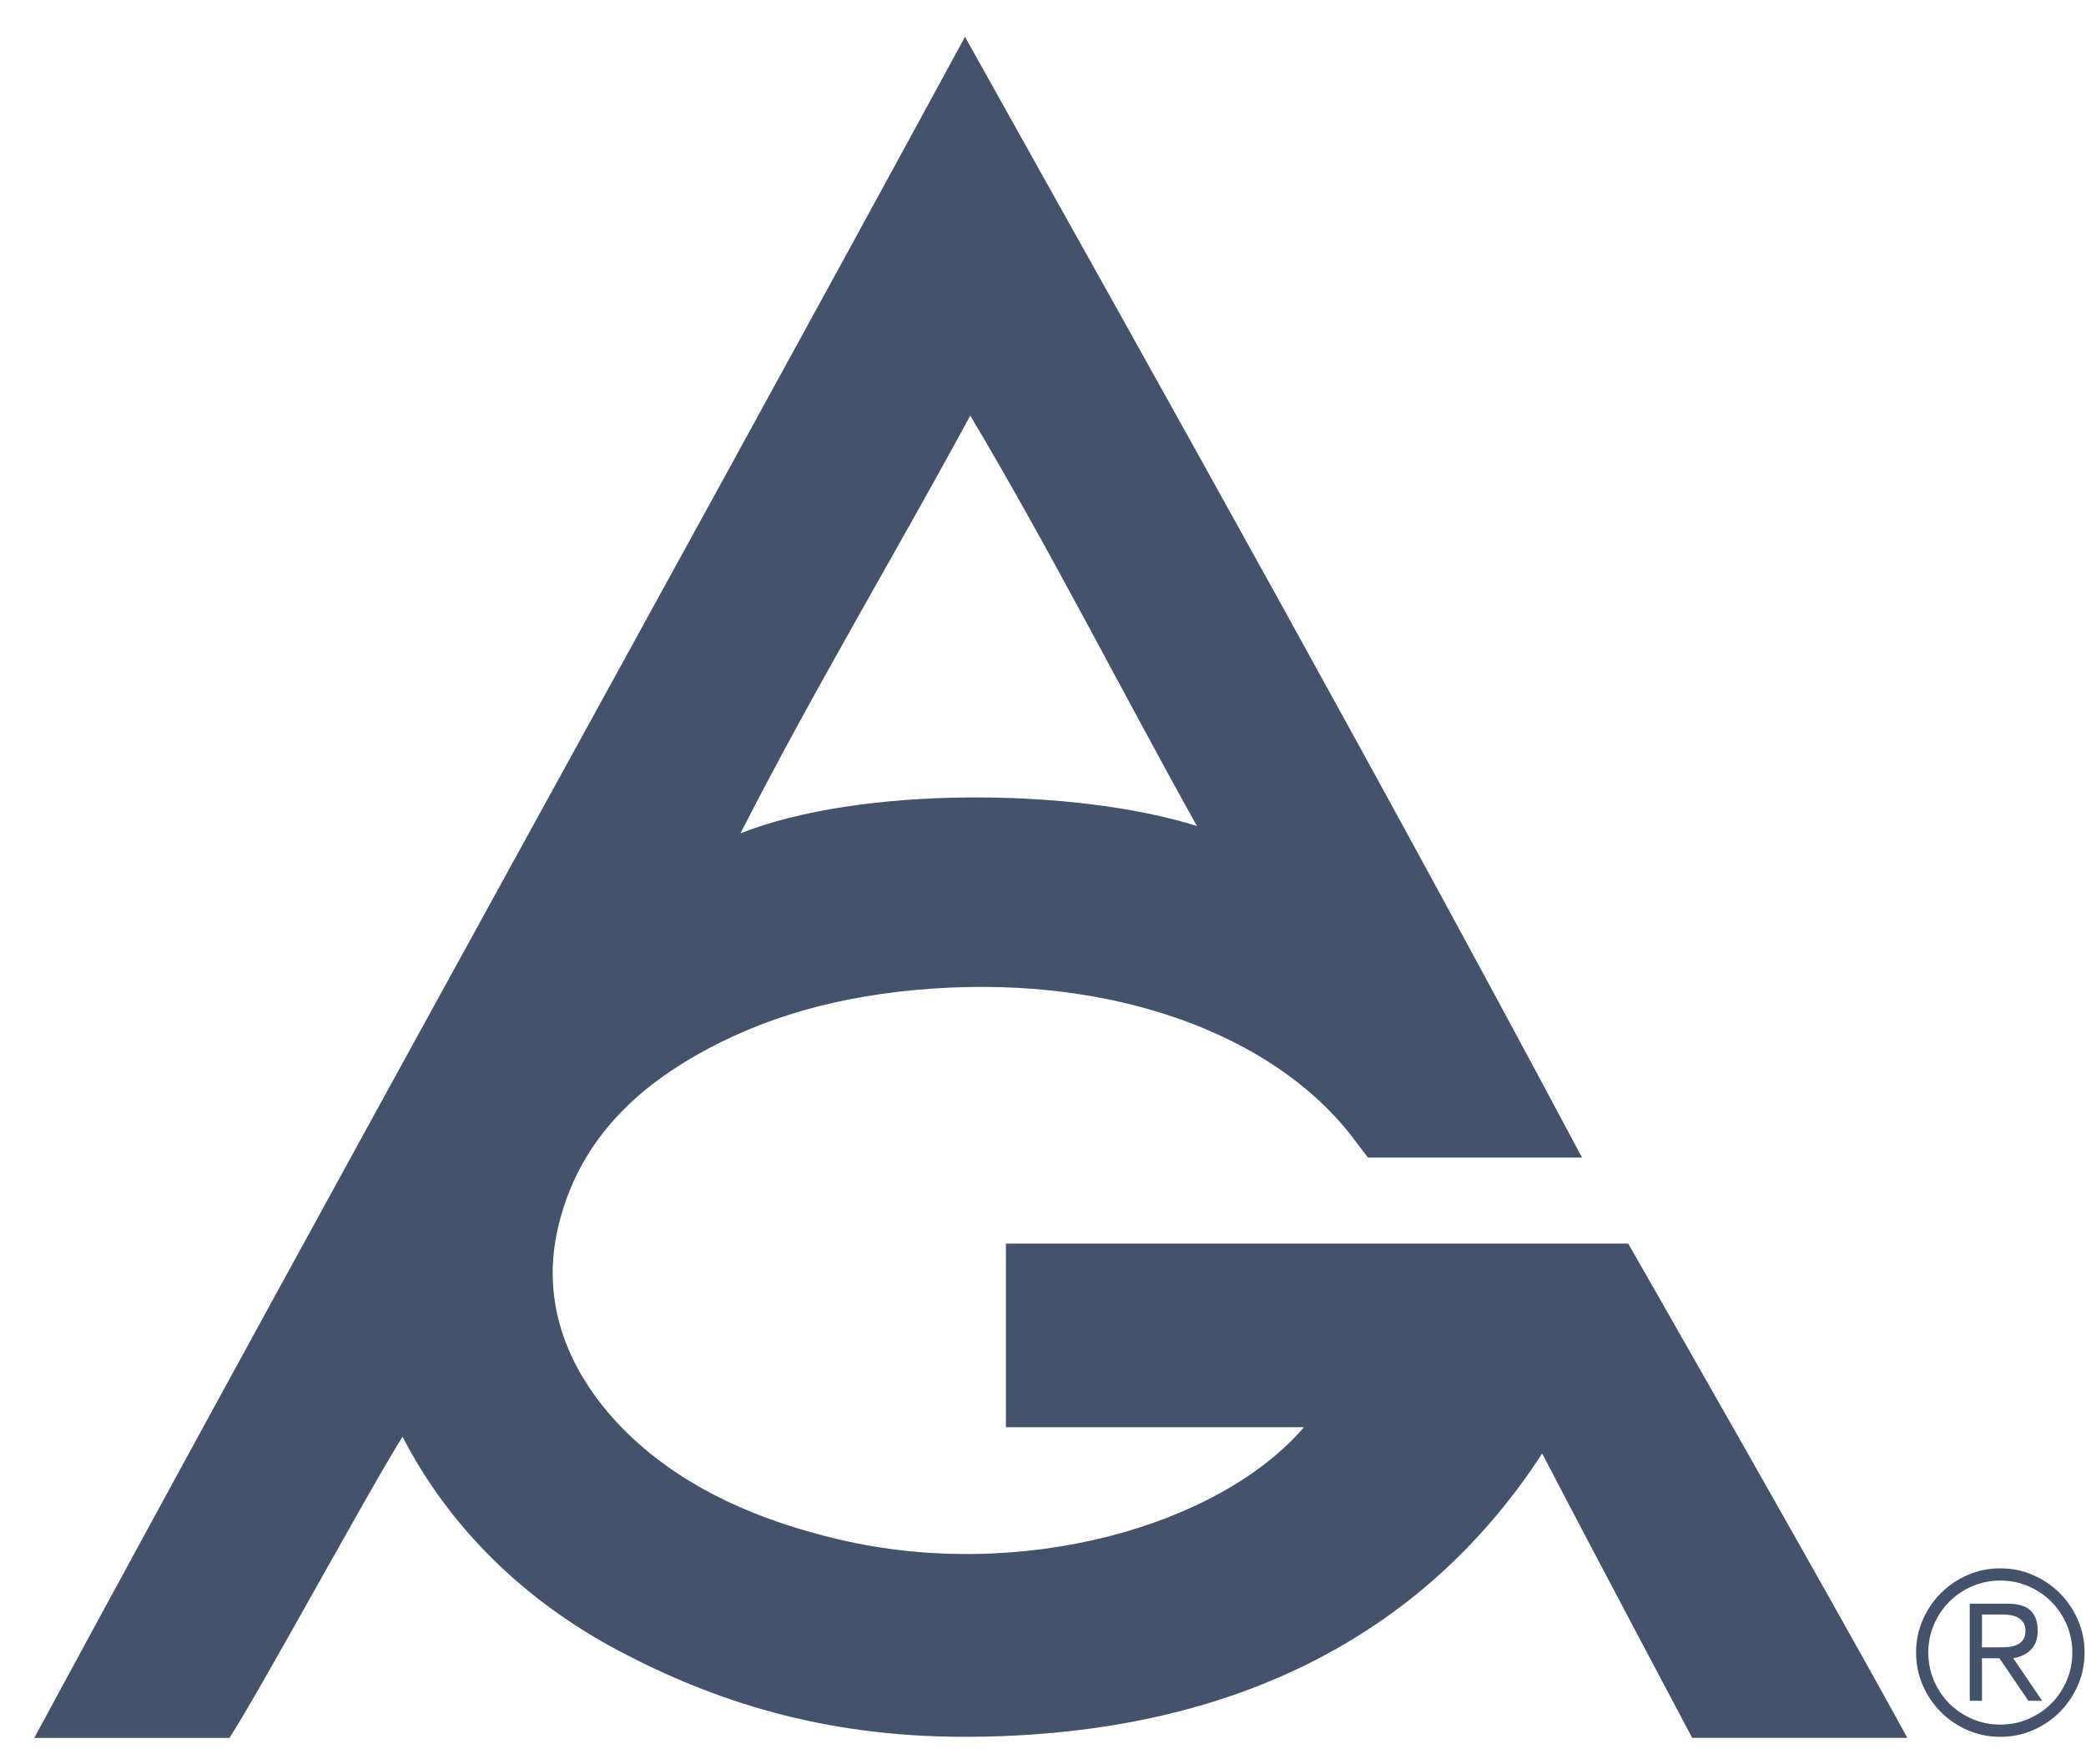 <svg width="518" height="438" viewBox="0 0 518 438" fill="none" xmlns="http://www.w3.org/2000/svg">
<mask id="mask0_1433_2582" style="mask-type:luminance" maskUnits="userSpaceOnUse" x="0" y="0" width="484" height="438">
<path d="M483.363 0.567H0.607V437.933H483.363V0.567Z" fill="white"/>
</mask>
<g mask="url(#mask0_1433_2582)">
<path d="M297.214 205.096C278.338 171.243 260.643 136.243 240.938 103.201C222.105 137.967 201.988 171.445 183.876 206.928C213.323 195.222 266.506 195.484 297.214 205.096ZM473.635 431.532H420.214C420.214 431.532 393.231 380.768 382.964 360.913C355.26 403.542 309.079 431.269 239.373 431.269C204.392 431.269 177.212 422.38 153.651 409.91C130.286 397.534 111.631 379.395 99.967 356.756C92.314 368.762 64.746 419.545 56.986 431.537H8.504C84.986 290.209 162.929 150.254 239.631 9.147C291.154 101.28 343.226 194.261 392.852 287.439H339.693C339.693 287.439 336.834 283.648 335.532 281.966C316.023 256.966 276.965 242.322 231.562 245.48C208.262 247.092 189.237 252.673 172.671 262.153C156.828 271.24 143.749 284.037 138.8 303.845C132.807 327.674 145.253 346.222 157.545 357.529C170.839 369.713 188.079 377.52 208.375 382.272C253.797 392.947 302.795 378.87 323.807 354.39H249.786V308.794H404.319C404.319 308.794 452.923 393.664 473.631 431.523" fill="#44526B"/>
</g>
<path d="M475.805 410.355C475.805 407.469 476.358 404.76 477.464 402.23C478.569 399.699 480.069 397.487 481.962 395.594C483.855 393.701 486.067 392.201 488.598 391.096C491.128 389.99 493.837 389.437 496.723 389.437C499.61 389.437 502.319 389.99 504.849 391.096C507.38 392.201 509.591 393.701 511.485 395.594C513.378 397.487 514.877 399.699 515.983 402.23C517.089 404.76 517.642 407.469 517.642 410.355C517.642 413.242 517.089 415.951 515.983 418.481C514.877 421.011 513.378 423.223 511.485 425.116C509.591 427.01 507.38 428.509 504.849 429.615C502.319 430.721 499.61 431.274 496.723 431.274C493.837 431.274 491.128 430.721 488.598 429.615C486.067 428.509 483.855 427.01 481.962 425.116C480.069 423.223 478.569 421.011 477.464 418.481C476.358 415.951 475.805 413.242 475.805 410.355ZM478.841 410.355C478.841 412.83 479.31 415.154 480.247 417.328C481.184 419.503 482.459 421.396 484.071 423.008C485.683 424.62 487.576 425.894 489.75 426.832C491.925 427.769 494.249 428.237 496.723 428.237C499.198 428.237 501.522 427.769 503.696 426.832C505.871 425.894 507.764 424.62 509.376 423.008C510.988 421.396 512.262 419.503 513.2 417.328C514.137 415.154 514.605 412.83 514.605 410.355C514.605 407.881 514.137 405.557 513.2 403.382C512.262 401.208 510.988 399.315 509.376 397.703C507.764 396.091 505.871 394.816 503.696 393.879C501.522 392.942 499.198 392.473 496.723 392.473C494.249 392.473 491.925 392.942 489.75 393.879C487.576 394.816 485.683 396.091 484.071 397.703C482.459 399.315 481.184 401.208 480.247 403.382C479.31 405.557 478.841 407.881 478.841 410.355ZM492.168 422.333H489.132V398.209H498.41C501.147 398.209 503.096 398.781 504.259 399.924C505.421 401.067 506.002 402.726 506.002 404.901C506.002 406.025 505.842 406.981 505.524 407.769C505.205 408.556 504.765 409.221 504.202 409.765C503.64 410.308 502.993 410.74 502.262 411.058C501.531 411.377 500.753 411.611 499.929 411.761L507.126 422.333H503.696L496.498 411.761H492.168V422.333ZM492.168 409.062H496.049C496.873 409.062 497.698 409.034 498.523 408.978C499.348 408.921 500.088 408.753 500.744 408.472C501.4 408.19 501.934 407.778 502.347 407.234C502.759 406.691 502.965 405.913 502.965 404.901C502.965 404.113 502.806 403.467 502.487 402.961C502.169 402.455 501.756 402.052 501.25 401.752C500.744 401.452 500.163 401.236 499.507 401.105C498.851 400.974 498.204 400.908 497.567 400.908H492.168V409.062Z" fill="#44526B"/>
</svg>
